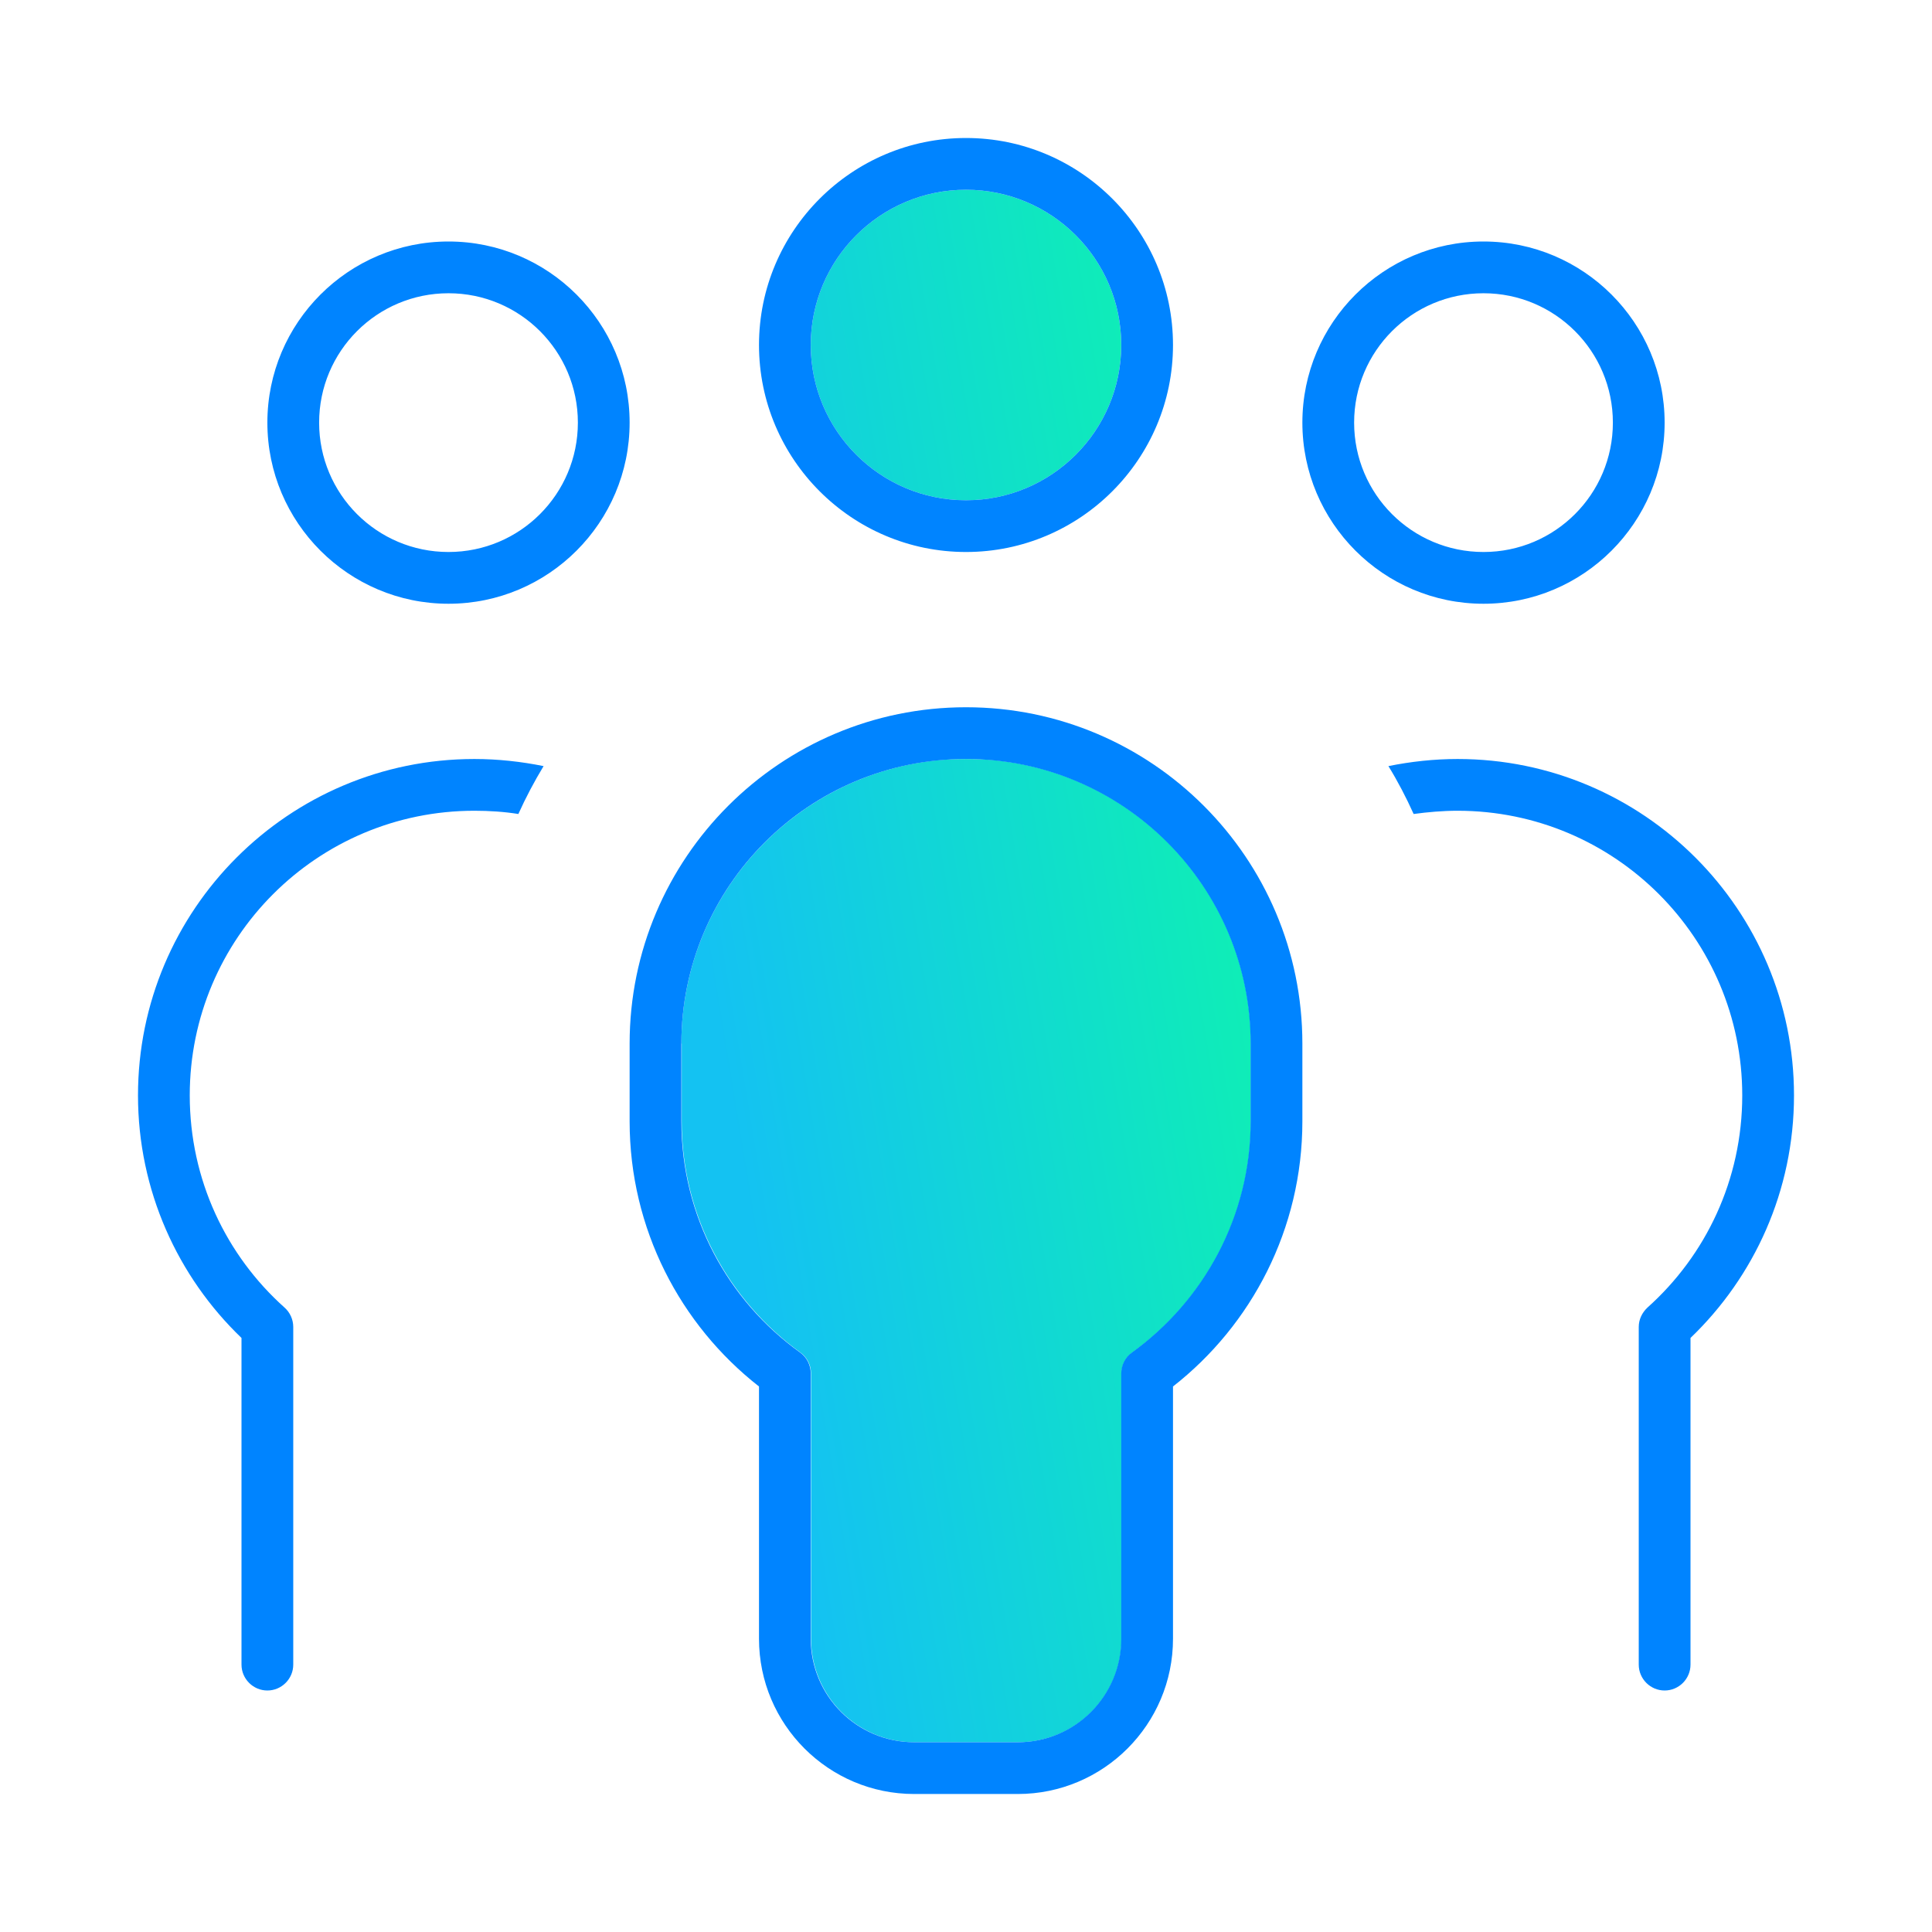 <svg width="56" height="56" viewBox="0 0 56 56" fill="none" xmlns="http://www.w3.org/2000/svg">
<path d="M19.75 30.25C19.75 25.947 23.05 22.413 27.259 22.028C27.747 21.991 28.262 21.991 28.75 22.028C32.959 22.403 36.259 25.938 36.259 30.25V32.5C36.259 35.256 34.909 37.703 32.819 39.203C32.622 39.344 32.509 39.569 32.509 39.812V47.5C32.509 49.159 31.169 50.5 29.509 50.5H26.509C24.85 50.5 23.509 49.159 23.509 47.5V39.812C23.509 39.569 23.397 39.344 23.2 39.203C21.119 37.703 19.759 35.256 19.759 32.5V30.25H19.75ZM32.5 10C32.5 12.484 30.484 14.5 28 14.5C25.516 14.5 23.5 12.484 23.5 10C23.5 7.516 25.516 5.5 28 5.5C30.484 5.5 32.5 7.516 32.5 10Z" fill="url(#paint0_linear_806_3482)"/>
<path d="M32.5 10C32.5 7.516 30.484 5.5 28 5.5C25.516 5.5 23.5 7.516 23.5 10C23.5 12.484 25.516 14.5 28 14.5C30.484 14.5 32.5 12.484 32.5 10ZM22 10C22 6.691 24.691 4 28 4C31.309 4 34 6.691 34 10C34 13.309 31.309 16 28 16C24.691 16 22 13.309 22 10ZM13 16C15.072 16 16.75 14.322 16.75 12.25C16.75 10.178 15.072 8.5 13 8.5C10.928 8.5 9.25 10.178 9.25 12.25C9.25 14.322 10.928 16 13 16ZM13 7C15.897 7 18.25 9.353 18.25 12.25C18.25 15.147 15.897 17.5 13 17.5C10.103 17.5 7.75 15.147 7.75 12.25C7.75 9.353 10.103 7 13 7ZM43 16C45.072 16 46.75 14.322 46.75 12.25C46.75 10.178 45.072 8.5 43 8.5C40.928 8.5 39.25 10.178 39.25 12.25C39.25 14.322 40.928 16 43 16ZM43 7C45.897 7 48.25 9.353 48.25 12.25C48.25 15.147 45.897 17.5 43 17.5C40.103 17.5 37.75 15.147 37.75 12.25C37.75 9.353 40.103 7 43 7ZM5.5 31.75C5.5 34.197 6.559 36.391 8.247 37.9C8.406 38.041 8.5 38.247 8.5 38.462V48.25C8.5 48.663 8.162 49 7.75 49C7.338 49 7 48.663 7 48.25V38.781C5.153 37.009 4 34.506 4 31.75C4 26.369 8.369 22 13.75 22C14.434 22 15.109 22.075 15.756 22.206C15.484 22.656 15.241 23.116 15.025 23.594C14.613 23.528 14.181 23.5 13.75 23.5C9.194 23.5 5.5 27.194 5.5 31.75ZM40.975 23.594C40.759 23.116 40.516 22.647 40.244 22.206C40.891 22.075 41.566 22 42.25 22C47.631 22 52 26.369 52 31.75C52 34.516 50.847 37.009 49 38.781V48.25C49 48.663 48.663 49 48.25 49C47.837 49 47.5 48.663 47.5 48.25V38.462C47.5 38.247 47.594 38.05 47.753 37.9C49.441 36.391 50.5 34.197 50.5 31.75C50.5 27.194 46.806 23.5 42.25 23.5C41.819 23.5 41.388 23.538 40.975 23.594ZM28 22C23.444 22 19.75 25.694 19.75 30.25V32.5C19.75 35.256 21.1 37.703 23.191 39.203C23.387 39.344 23.5 39.569 23.5 39.812V47.5C23.5 49.159 24.841 50.5 26.5 50.5H29.5C31.159 50.5 32.5 49.159 32.5 47.5V39.812C32.5 39.569 32.612 39.344 32.809 39.203C34.891 37.703 36.25 35.256 36.25 32.5V30.25C36.25 25.694 32.556 22 28 22ZM18.25 30.25C18.25 24.869 22.619 20.5 28 20.5C33.381 20.5 37.75 24.869 37.75 30.25V32.5C37.75 35.622 36.278 38.406 34 40.188V47.5C34 49.984 31.984 52 29.5 52H26.5C24.016 52 22 49.984 22 47.5V40.188C19.722 38.406 18.25 35.622 18.25 32.5V30.25Z" fill="#0084FF"/>
<defs>
<linearGradient id="paint0_linear_806_3482" x1="23.04" y1="43.508" x2="39.411" y2="40.822" gradientUnits="userSpaceOnUse">
<stop stop-color="#14C2F2"/>
<stop offset="1" stop-color="#0EF1B2"/>
</linearGradient>
</defs>
</svg>
